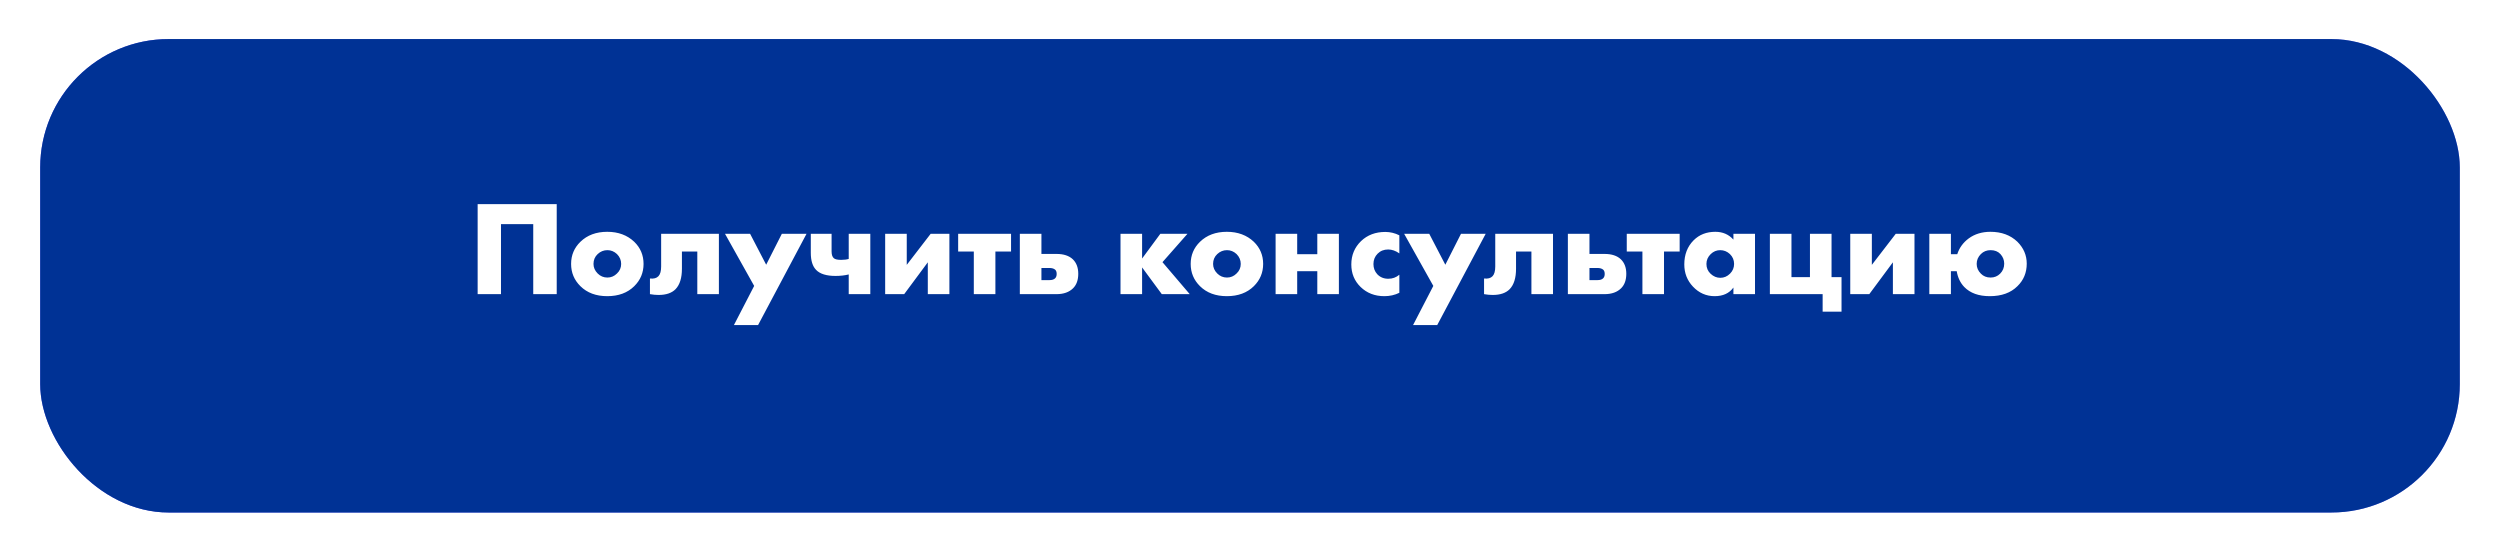 <?xml version="1.0" encoding="UTF-8"?> <svg xmlns="http://www.w3.org/2000/svg" width="684" height="151" viewBox="0 0 684 151" fill="none"><g filter="url(#filter0_d_1105_1019)"><rect x="11" y="4" width="662" height="129.531" rx="35.126" fill="url(#paint0_linear_1105_1019)"></rect><rect x="11" y="4" width="662" height="129.531" rx="35.126" fill="#003295"></rect></g><path d="M152.318 80.478H145.894V61.318H137.071V80.478H130.684V55.854H152.318V80.478ZM166.183 68.443C165.174 68.443 164.288 68.8 163.525 69.513C162.762 70.227 162.381 71.125 162.381 72.208C162.381 73.193 162.762 74.067 163.525 74.829C164.264 75.568 165.15 75.937 166.183 75.937C167.193 75.937 168.066 75.568 168.805 74.829C169.568 74.116 169.949 73.242 169.949 72.208C169.949 71.175 169.568 70.276 168.805 69.513C168.042 68.8 167.168 68.443 166.183 68.443ZM173.53 66.154C175.228 67.803 176.077 69.821 176.077 72.208C176.077 74.596 175.228 76.626 173.53 78.3C171.684 80.121 169.223 81.032 166.147 81.032C163.095 81.032 160.646 80.121 158.8 78.3C157.102 76.626 156.253 74.596 156.253 72.208C156.253 69.821 157.102 67.803 158.8 66.154C160.67 64.332 163.119 63.422 166.147 63.422C169.149 63.422 171.61 64.332 173.53 66.154ZM196.69 63.976V80.478H190.783V68.812H186.574V73.537C186.574 76.048 185.996 77.906 184.839 79.112C183.805 80.17 182.255 80.699 180.187 80.699C179.424 80.699 178.637 80.626 177.825 80.478V76.195C178.858 76.319 179.634 76.109 180.151 75.568C180.643 75.051 180.889 74.165 180.889 72.91V63.976H196.69ZM200.803 88.932L206.34 78.226L198.366 63.976H205.233L209.626 72.43L213.908 63.976H220.664L207.411 88.932H200.803ZM232.21 80.478V75.088C231.127 75.359 229.921 75.494 228.592 75.494C226.131 75.494 224.372 74.953 223.313 73.87C222.329 72.885 221.836 71.322 221.836 69.181V63.976H227.522V68.775C227.522 69.686 227.731 70.313 228.149 70.658C228.494 70.953 229.159 71.101 230.143 71.101C230.955 71.101 231.644 71.015 232.21 70.842V63.976H238.117V80.478H232.21ZM242.181 63.976H248.088V72.467L254.623 63.976H259.754V80.478H253.847V71.765L247.387 80.478H242.181V63.976ZM266.434 80.478V68.812H262.152V63.976H276.623V68.812H272.341V80.478H266.434ZM284.934 69.476H289.069C291.013 69.476 292.502 69.969 293.536 70.953C294.52 71.913 295.012 73.23 295.012 74.903C295.012 76.602 294.545 77.918 293.61 78.853C292.527 79.936 291.013 80.478 289.069 80.478H279.027V63.976H284.934V69.476ZM284.934 76.638H287.149C287.863 76.638 288.38 76.466 288.7 76.122C288.97 75.851 289.106 75.457 289.106 74.94C289.106 74.399 288.958 74.005 288.663 73.759C288.293 73.463 287.764 73.316 287.075 73.316H284.934V76.638ZM306.571 80.478V63.976H312.478V70.732L317.462 63.976H324.882L318.053 71.728L325.51 80.478H317.868L312.478 73.168V80.478H306.571ZM335.703 68.443C334.693 68.443 333.807 68.8 333.044 69.513C332.281 70.227 331.9 71.125 331.9 72.208C331.9 73.193 332.281 74.067 333.044 74.829C333.783 75.568 334.669 75.937 335.703 75.937C336.712 75.937 337.585 75.568 338.324 74.829C339.087 74.116 339.468 73.242 339.468 72.208C339.468 71.175 339.087 70.276 338.324 69.513C337.561 68.8 336.687 68.443 335.703 68.443ZM343.049 66.154C344.747 67.803 345.597 69.821 345.597 72.208C345.597 74.596 344.747 76.626 343.049 78.3C341.203 80.121 338.742 81.032 335.666 81.032C332.614 81.032 330.165 80.121 328.319 78.3C326.621 76.626 325.772 74.596 325.772 72.208C325.772 69.821 326.621 67.803 328.319 66.154C330.189 64.332 332.638 63.422 335.666 63.422C338.668 63.422 341.129 64.332 343.049 66.154ZM349.005 80.478V63.976H354.912V69.55H360.413V63.976H366.32V80.478H360.413V74.202H354.912V80.478H349.005ZM382.862 75.162V80.109C381.607 80.724 380.241 81.032 378.765 81.032C376.156 81.032 373.99 80.195 372.267 78.521C370.569 76.872 369.72 74.817 369.72 72.356C369.72 69.821 370.606 67.692 372.378 65.969C374.125 64.296 376.34 63.459 379.023 63.459C380.352 63.459 381.632 63.766 382.862 64.382V69.329C381.853 68.615 380.832 68.258 379.798 68.258C378.641 68.258 377.682 68.64 376.919 69.403C376.156 70.165 375.774 71.113 375.774 72.245C375.774 73.328 376.119 74.251 376.808 75.014C377.595 75.851 378.605 76.269 379.835 76.269C380.992 76.269 382.001 75.9 382.862 75.162ZM386.617 88.932L392.155 78.226L384.181 63.976H391.047L395.441 72.43L399.723 63.976H406.479L393.226 88.932H386.617ZM424.902 63.976V80.478H418.995V68.812H414.787V73.537C414.787 76.048 414.208 77.906 413.052 79.112C412.018 80.17 410.467 80.699 408.4 80.699C407.637 80.699 406.849 80.626 406.037 80.478V76.195C407.071 76.319 407.846 76.109 408.363 75.568C408.855 75.051 409.101 74.165 409.101 72.91V63.976H424.902ZM434.876 69.476H439.011C440.956 69.476 442.445 69.969 443.478 70.953C444.463 71.913 444.955 73.23 444.955 74.903C444.955 76.602 444.487 77.918 443.552 78.853C442.469 79.936 440.956 80.478 439.011 80.478H428.97V63.976H434.876V69.476ZM434.876 76.638H437.092C437.805 76.638 438.322 76.466 438.642 76.122C438.913 75.851 439.048 75.457 439.048 74.94C439.048 74.399 438.9 74.005 438.605 73.759C438.236 73.463 437.707 73.316 437.018 73.316H434.876V76.638ZM449.365 80.478V68.812H445.082V63.976H459.554V68.812H455.272V80.478H449.365ZM474.263 65.563V63.976H480.169V80.478H474.263V78.669C473.13 80.244 471.42 81.032 469.131 81.032C466.817 81.032 464.836 80.158 463.187 78.41C461.612 76.737 460.824 74.719 460.824 72.356C460.824 69.649 461.674 67.446 463.372 65.748C464.922 64.197 466.904 63.422 469.316 63.422C471.334 63.422 472.983 64.136 474.263 65.563ZM470.645 68.443C469.66 68.443 468.799 68.8 468.06 69.513C467.273 70.276 466.879 71.175 466.879 72.208C466.879 73.291 467.26 74.19 468.023 74.903C468.811 75.642 469.697 76.011 470.682 76.011C471.691 76.011 472.577 75.629 473.34 74.866C474.078 74.128 474.447 73.242 474.447 72.208C474.447 71.15 474.066 70.252 473.303 69.513C472.54 68.8 471.654 68.443 470.645 68.443ZM484.238 80.478V63.976H490.145V75.826H495.203V63.976H501.11V75.826H503.842V85.277H498.673V80.478H484.238ZM506.23 63.976H512.137V72.467L518.671 63.976H523.803V80.478H517.896V71.765L511.436 80.478H506.23V63.976ZM544.622 68.443C543.564 68.443 542.678 68.8 541.964 69.513C541.201 70.276 540.82 71.175 540.82 72.208C540.82 73.217 541.201 74.103 541.964 74.866C542.653 75.58 543.539 75.937 544.622 75.937C545.656 75.937 546.53 75.58 547.244 74.866C547.982 74.128 548.351 73.217 548.351 72.135C548.351 71.15 548.007 70.276 547.317 69.513C546.653 68.8 545.755 68.443 544.622 68.443ZM533.769 69.55H535.504C536.07 67.803 537.116 66.363 538.642 65.231C540.291 64.025 542.272 63.422 544.585 63.422C547.613 63.422 550.074 64.332 551.969 66.154C553.667 67.852 554.516 69.846 554.516 72.135C554.516 74.596 553.667 76.651 551.969 78.3C550.148 80.121 547.625 81.032 544.401 81.032C541.374 81.032 539.048 80.195 537.423 78.521C536.341 77.389 535.651 75.949 535.356 74.202H533.769V80.478H527.862V63.976H533.769V69.55Z" fill="white"></path><defs><filter id="filter0_d_1105_1019" x="0.63" y="0.32" width="682.741" height="150.272" filterUnits="userSpaceOnUse" color-interpolation-filters="sRGB"><feFlood flood-opacity="0" result="BackgroundImageFix"></feFlood><feColorMatrix in="SourceAlpha" type="matrix" values="0 0 0 0 0 0 0 0 0 0 0 0 0 0 0 0 0 0 127 0" result="hardAlpha"></feColorMatrix><feOffset dy="6.691"></feOffset><feGaussianBlur stdDeviation="5.185"></feGaussianBlur><feComposite in2="hardAlpha" operator="out"></feComposite><feColorMatrix type="matrix" values="0 0 0 0 0 0 0 0 0 0 0 0 0 0 0 0 0 0 0.1 0"></feColorMatrix><feBlend mode="normal" in2="BackgroundImageFix" result="effect1_dropShadow_1105_1019"></feBlend><feBlend mode="normal" in="SourceGraphic" in2="effect1_dropShadow_1105_1019" result="shape"></feBlend></filter><linearGradient id="paint0_linear_1105_1019" x1="11" y1="68.766" x2="673" y2="68.766" gradientUnits="userSpaceOnUse"><stop stop-color="#6D67F7"></stop><stop offset="1" stop-color="#8F8AFF"></stop></linearGradient></defs></svg> 